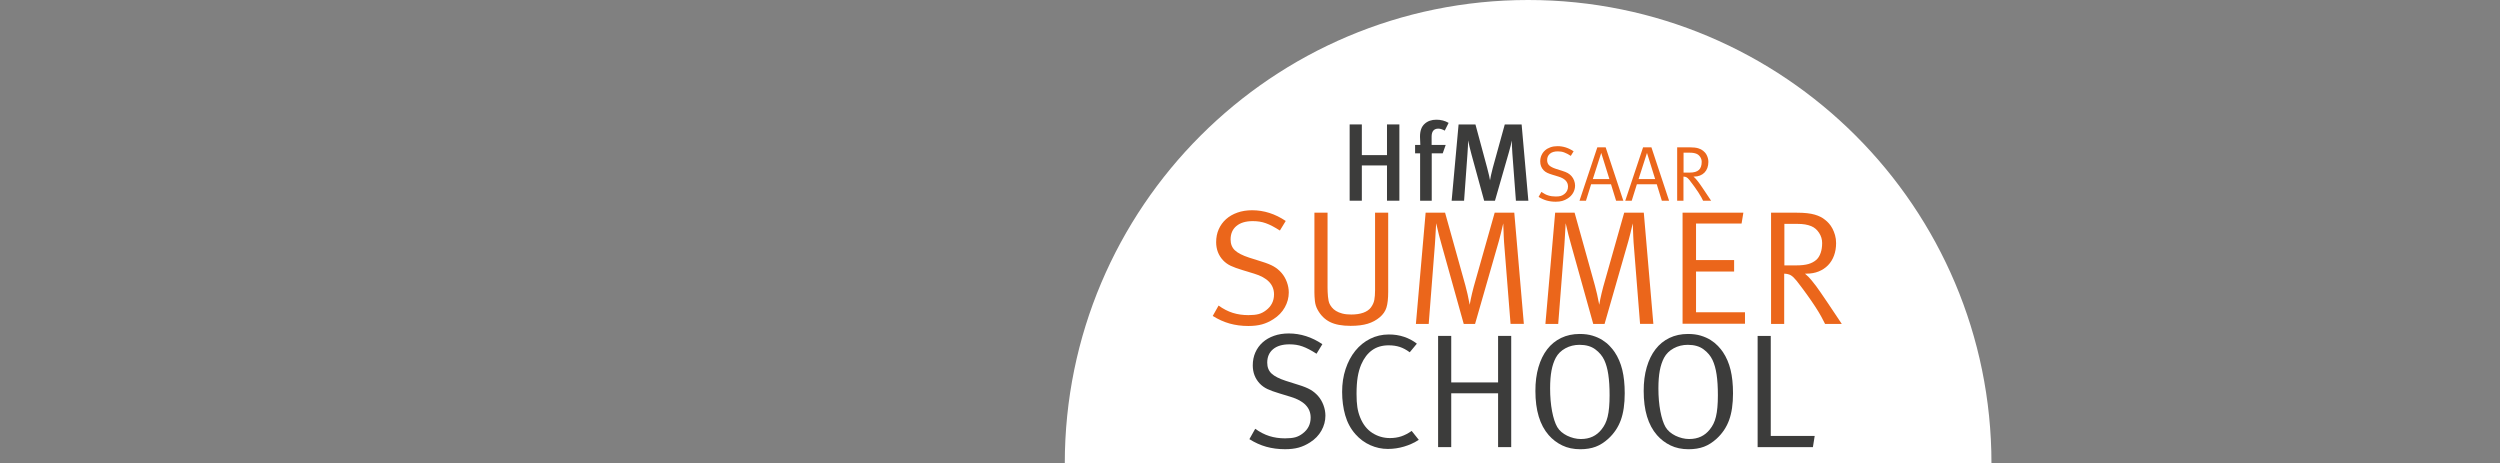<?xml version="1.0" encoding="utf-8"?>
<!-- Generator: Adobe Illustrator 16.0.0, SVG Export Plug-In . SVG Version: 6.00 Build 0)  -->
<!DOCTYPE svg PUBLIC "-//W3C//DTD SVG 1.1//EN" "http://www.w3.org/Graphics/SVG/1.1/DTD/svg11.dtd">
<svg version="1.1" xmlns="http://www.w3.org/2000/svg" xmlns:xlink="http://www.w3.org/1999/xlink" x="0px" y="0px"
	 width="682.916px" height="126.574px" viewBox="0 0 682.916 126.574" enable-background="new 0 0 682.916 126.574"
	 xml:space="preserve">
<rect x="0" y="0" width="682.916" height="126.574" fill="#808080" stroke="none"/>
<g id="Ebene_2">
</g>
<g id="Ebene_1">
	<rect x="-185.39" y="-75.363" display="none" width="919" height="395"/>
	<g>
		<path fill="#FFFFFF" d="M544,126.574H290.865C290.865,56.671,347.536,0,417.438,0C487.343,0,544,56.671,544,126.574"/>
		<polygon fill="#3C3C3B" points="378.881,54.825 378.881,45.193 372.008,45.193 372.008,54.825 368.679,54.825 368.679,33.99 
			372.008,33.99 372.008,42.373 378.881,42.373 378.881,33.99 382.263,33.99 382.263,54.825 		"/>
		<path fill="#3C3C3B" d="M394.658,35.68c-0.646-0.363-1.239-0.544-1.781-0.544c-1.187,0.021-1.787,0.73-1.808,2.133v2.324h3.846
			l-0.812,2.292h-3.002v12.94h-3.175v-12.94h-1.372v-2.292h1.43c-0.021-0.021-0.051-0.774-0.09-2.264
			c0-1.607,0.428-2.778,1.281-3.514c0.816-0.745,1.885-1.117,3.205-1.117c1.225,0,2.335,0.289,3.332,0.867L394.658,35.68z"/>
		<path fill="#3C3C3B" d="M414.097,54.825l-0.971-12.932c-0.1-1.52-0.146-2.692-0.146-3.516c-0.138,0.765-0.406,1.849-0.809,3.251
			l-3.794,13.197h-2.955l-3.456-12.623c-0.439-1.628-0.744-2.913-0.91-3.855c-0.021,0.981-0.089,2.276-0.207,3.884l-0.91,12.594
			h-3.396l1.896-20.834h4.604l3.188,11.813c0.451,1.706,0.715,2.859,0.795,3.457c0.1-0.725,0.35-1.858,0.75-3.398l3.278-11.872
			h4.603l1.84,20.834H414.097z"/>
		<path fill="#EB661B" d="M429.856,41.327l-0.767,1.254c-0.354-0.226-0.682-0.417-0.979-0.574c-0.299-0.155-0.585-0.283-0.859-0.383
			c-0.275-0.099-0.555-0.17-0.828-0.212c-0.275-0.042-0.571-0.063-0.885-0.063c-0.922,0-1.637,0.212-2.146,0.638
			c-0.511,0.425-0.765,1.013-0.765,1.764c0,0.595,0.188,1.07,0.562,1.424s0.994,0.673,1.859,0.957l1.679,0.531
			c0.651,0.199,1.171,0.408,1.553,0.627c0.383,0.22,0.725,0.5,1.021,0.84c0.298,0.34,0.53,0.74,0.701,1.201
			c0.17,0.461,0.255,0.917,0.255,1.371c0,0.68-0.174,1.332-0.521,1.956c-0.349,0.624-0.848,1.141-1.498,1.552
			c-0.48,0.312-0.979,0.539-1.486,0.68c-0.512,0.142-1.104,0.212-1.785,0.212c-0.879,0-1.698-0.106-2.456-0.319
			c-0.758-0.213-1.499-0.545-2.221-0.999l0.765-1.36c0.607,0.439,1.229,0.758,1.858,0.957c0.633,0.199,1.313,0.297,2.054,0.297
			c0.552,0,0.998-0.045,1.339-0.138c0.34-0.092,0.666-0.259,0.979-0.5c0.693-0.524,1.042-1.219,1.042-2.083
			c0-1.289-0.872-2.196-2.613-2.721l-1.468-0.446c-0.667-0.198-1.192-0.39-1.584-0.574c-0.391-0.184-0.728-0.425-1.01-0.722
			c-0.607-0.652-0.915-1.446-0.915-2.381c0-0.624,0.113-1.19,0.341-1.701c0.229-0.51,0.546-0.949,0.957-1.317
			c0.411-0.369,0.906-0.656,1.486-0.861c0.581-0.205,1.227-0.308,1.936-0.308C427.001,39.924,428.467,40.392,429.856,41.327"/>
		<path fill="#EB661B" d="M438.613,40.243l4.826,14.582h-1.979l-1.384-4.485h-5.439l-1.402,4.485h-1.765l4.867-14.582H438.613z
			 M439.634,48.916l-2.231-7.142l-2.295,7.142H439.634z"/>
		<path fill="#EB661B" d="M451.112,40.243l4.825,14.582h-1.979l-1.383-4.485h-5.439l-1.402,4.485h-1.766l4.868-14.582H451.112z
			 M452.133,48.916l-2.231-7.142l-2.295,7.142H452.133z"/>
		<path fill="#EB661B" d="M458.147,40.243h3.4c0.496,0,0.937,0.021,1.315,0.063c0.384,0.042,0.722,0.106,1.012,0.191
			c0.289,0.085,0.546,0.184,0.766,0.298c0.221,0.113,0.415,0.241,0.585,0.383c0.171,0.127,0.341,0.287,0.511,0.478
			c0.17,0.191,0.321,0.414,0.457,0.669c0.135,0.255,0.248,0.542,0.34,0.861c0.093,0.319,0.141,0.67,0.141,1.052
			c0,0.595-0.095,1.141-0.275,1.637c-0.186,0.496-0.446,0.918-0.786,1.265c-0.342,0.347-0.748,0.616-1.225,0.808
			c-0.476,0.191-1.002,0.287-1.583,0.287h-0.212c0.339,0.284,0.63,0.578,0.871,0.882c0.239,0.305,0.438,0.557,0.595,0.754
			c0.128,0.17,0.326,0.45,0.597,0.84s0.558,0.811,0.86,1.265c0.304,0.454,0.604,0.903,0.901,1.35
			c0.299,0.446,0.534,0.801,0.714,1.063c0.177,0.262,0.271,0.408,0.286,0.436h-2.188c-0.113-0.241-0.276-0.556-0.488-0.946
			c-0.212-0.389-0.479-0.829-0.797-1.318c-0.319-0.489-0.686-1.021-1.098-1.594c-0.411-0.574-0.859-1.172-1.347-1.796
			c-0.285-0.354-0.54-0.595-0.762-0.723c-0.223-0.127-0.512-0.198-0.868-0.212v6.589h-1.722V40.243L458.147,40.243z M459.891,41.709
			v5.442h1.56c0.653,0,1.188-0.06,1.604-0.181c0.412-0.12,0.762-0.309,1.045-0.563c0.242-0.227,0.429-0.528,0.557-0.904
			s0.191-0.804,0.191-1.286c0-0.481-0.136-0.928-0.405-1.339c-0.271-0.41-0.611-0.701-1.024-0.871
			c-0.239-0.099-0.509-0.173-0.8-0.223c-0.292-0.049-0.639-0.075-1.035-0.075H459.891L459.891,41.709z"/>
		<path fill="#EB661B" d="M351.217,60.36l-1.594,2.613c-0.738-0.472-1.417-0.871-2.037-1.196c-0.62-0.324-1.218-0.59-1.794-0.797
			c-0.575-0.207-1.15-0.354-1.729-0.443c-0.576-0.088-1.188-0.133-1.838-0.133c-1.92,0-3.411,0.443-4.474,1.329
			c-1.062,0.885-1.595,2.111-1.595,3.675c0,1.24,0.392,2.229,1.174,2.967s2.074,1.402,3.875,1.993l3.498,1.106
			c1.355,0.414,2.436,0.85,3.23,1.307s1.506,1.041,2.125,1.75c0.621,0.709,1.107,1.543,1.463,2.502
			c0.354,0.959,0.531,1.91,0.531,2.855c0,1.418-0.361,2.773-1.086,4.072c-0.724,1.3-1.765,2.376-3.121,3.23
			c-1.005,0.65-2.037,1.123-3.101,1.416c-1.062,0.295-2.306,0.443-3.722,0.443c-1.83,0-3.534-0.221-5.113-0.664
			s-3.122-1.136-4.628-2.082l1.595-2.834c1.269,0.916,2.561,1.58,3.874,1.994c1.312,0.413,2.738,0.619,4.272,0.619
			c1.151,0,2.081-0.096,2.79-0.288c0.709-0.19,1.39-0.538,2.037-1.041c1.445-1.092,2.17-2.538,2.17-4.34
			c0-2.687-1.813-4.575-5.444-5.668l-3.058-0.931c-1.388-0.412-2.485-0.812-3.299-1.194c-0.812-0.384-1.514-0.886-2.104-1.506
			c-1.271-1.356-1.903-3.011-1.903-4.959c0-1.3,0.234-2.48,0.708-3.543c0.473-1.062,1.137-1.977,1.993-2.745
			c0.854-0.768,1.889-1.365,3.1-1.794c1.21-0.427,2.554-0.642,4.03-0.642C345.269,57.438,348.323,58.412,351.217,60.36"/>
		<path fill="#EB661B" d="M359.056,58.102h3.586v20.458c0,0.769,0.037,1.57,0.111,2.414c0.073,0.842,0.214,1.5,0.421,1.971
			c0.146,0.326,0.36,0.664,0.642,1.02c0.281,0.354,0.658,0.68,1.131,0.975s1.049,0.531,1.729,0.707
			c0.68,0.18,1.49,0.269,2.436,0.269c1.271,0,2.361-0.162,3.277-0.485c0.914-0.324,1.608-0.799,2.081-1.419
			c0.501-0.679,0.819-1.38,0.952-2.104s0.199-1.601,0.199-2.636V58.102h3.587v21.61c0,1.831-0.155,3.255-0.467,4.272
			c-0.312,1.02-0.923,1.912-1.839,2.68c-0.942,0.797-2.045,1.389-3.299,1.771c-1.256,0.383-2.812,0.576-4.672,0.576
			c-2.361,0-4.244-0.354-5.646-1.064c-1.403-0.707-2.52-1.814-3.346-3.32c-0.414-0.736-0.664-1.542-0.754-2.413
			c-0.088-0.87-0.133-1.646-0.133-2.325L359.056,58.102L359.056,58.102z"/>
		<path fill="#EB661B" d="M389.435,58.102h5.312l5.536,19.839c0.411,1.476,0.812,3.248,1.192,5.312
			c0.09-0.562,0.188-1.067,0.289-1.526c0.104-0.457,0.221-0.987,0.354-1.596c0.133-0.604,0.287-1.218,0.466-1.837l5.712-20.193
			h5.355l2.613,30.377h-3.631l-1.771-22.273c-0.028-0.473-0.061-1.012-0.09-1.616c-0.027-0.604-0.051-1.173-0.064-1.705
			c-0.018-0.531-0.037-1.151-0.064-1.86c-0.029,0.06-0.098,0.325-0.199,0.797c-0.104,0.473-0.252,1.093-0.441,1.86
			c-0.191,0.768-0.376,1.477-0.553,2.125l-6.51,22.674h-3.101l-6.022-21.565c-0.502-1.712-1.004-3.69-1.506-5.934
			c-0.06,0.886-0.104,1.638-0.133,2.258s-0.066,1.262-0.109,1.926c-0.045,0.664-0.082,1.233-0.109,1.705l-1.686,21.61h-3.498
			L389.435,58.102z"/>
		<path fill="#EB661B" d="M424.816,58.102h5.312l5.533,19.839c0.413,1.476,0.812,3.248,1.196,5.312
			c0.089-0.562,0.186-1.067,0.286-1.526c0.104-0.457,0.223-0.987,0.354-1.596c0.133-0.604,0.286-1.218,0.465-1.837l5.713-20.193
			h5.356l2.611,30.377h-3.631l-1.771-22.273c-0.027-0.473-0.061-1.012-0.088-1.616c-0.028-0.604-0.054-1.173-0.065-1.705
			c-0.016-0.532-0.037-1.151-0.065-1.86c-0.029,0.06-0.097,0.325-0.199,0.797c-0.104,0.473-0.251,1.093-0.44,1.86
			c-0.191,0.768-0.377,1.477-0.556,2.125l-6.51,22.674h-3.101l-6.021-21.565c-0.503-1.712-1.004-3.69-1.506-5.934
			c-0.061,0.886-0.104,1.638-0.134,2.258c-0.029,0.621-0.065,1.262-0.11,1.926c-0.044,0.664-0.081,1.233-0.108,1.705l-1.686,21.61
			h-3.498L424.816,58.102z"/>
		<polygon fill="#EB661B" points="459.621,58.102 476.229,58.102 475.74,61.069 463.299,61.069 463.299,71.033 473.703,71.033 
			473.703,74.178 463.299,74.178 463.299,85.292 476.672,85.292 476.672,88.438 459.621,88.438 		"/>
		<path fill="#EB661B" d="M483.801,58.102h7.085c1.033,0,1.948,0.044,2.746,0.133c0.797,0.088,1.498,0.222,2.104,0.398
			c0.604,0.177,1.136,0.384,1.594,0.62c0.457,0.236,0.864,0.502,1.22,0.797c0.354,0.266,0.709,0.598,1.062,0.997
			c0.354,0.398,0.671,0.864,0.952,1.395c0.278,0.531,0.516,1.129,0.708,1.792c0.19,0.664,0.287,1.396,0.287,2.192
			c0,1.238-0.191,2.378-0.575,3.408c-0.385,1.033-0.931,1.911-1.639,2.636c-0.709,0.725-1.561,1.283-2.547,1.684
			c-0.989,0.397-2.089,0.599-3.301,0.599h-0.441c0.709,0.591,1.312,1.203,1.814,1.837c0.501,0.637,0.914,1.159,1.239,1.572
			c0.268,0.355,0.679,0.938,1.239,1.75c0.562,0.812,1.158,1.689,1.794,2.634c0.635,0.945,1.263,1.882,1.883,2.812
			c0.62,0.933,1.112,1.668,1.482,2.216c0.368,0.548,0.565,0.85,0.599,0.907h-4.562c-0.236-0.502-0.576-1.16-1.021-1.972
			c-0.445-0.812-0.996-1.728-1.66-2.745c-0.664-1.019-1.428-2.125-2.284-3.322c-0.856-1.192-1.793-2.439-2.805-3.739
			c-0.596-0.738-1.123-1.24-1.585-1.509c-0.46-0.264-1.062-0.411-1.808-0.439V88.48h-3.587V58.102H483.801z M487.432,61.157v11.337
			h3.247c1.364,0,2.477-0.125,3.336-0.376c0.856-0.25,1.585-0.642,2.18-1.173c0.503-0.473,0.889-1.1,1.155-1.883
			c0.268-0.781,0.4-1.674,0.4-2.679s-0.281-1.935-0.847-2.792c-0.562-0.856-1.273-1.461-2.136-1.816
			c-0.504-0.206-1.062-0.361-1.668-0.465c-0.606-0.103-1.325-0.155-2.156-0.155L487.432,61.157L487.432,61.157L487.432,61.157z"/>
		<path fill="#3C3C3B" d="M361.226,94.016l-1.596,2.612c-0.736-0.472-1.417-0.87-2.036-1.194c-0.62-0.326-1.219-0.59-1.794-0.797
			c-0.576-0.207-1.15-0.354-1.729-0.443c-0.574-0.088-1.188-0.133-1.838-0.133c-1.92,0-3.408,0.442-4.474,1.328
			c-1.062,0.887-1.595,2.111-1.595,3.676c0,1.24,0.391,2.229,1.174,2.969c0.781,0.736,2.073,1.4,3.874,1.99l3.499,1.107
			c1.355,0.414,2.436,0.85,3.23,1.307c0.799,0.457,1.508,1.041,2.125,1.748c0.621,0.709,1.106,1.543,1.465,2.502
			c0.354,0.959,0.527,1.912,0.527,2.856c0,1.417-0.358,2.774-1.084,4.074c-0.725,1.299-1.766,2.376-3.121,3.233
			c-1.006,0.646-2.037,1.121-3.102,1.416c-1.062,0.295-2.303,0.441-3.72,0.441c-1.831,0-3.535-0.225-5.115-0.664
			c-1.579-0.441-3.121-1.136-4.627-2.082l1.594-2.834c1.271,0.915,2.562,1.579,3.875,1.993c1.312,0.414,2.738,0.62,4.273,0.62
			c1.149,0,2.082-0.098,2.79-0.288c0.709-0.19,1.388-0.539,2.035-1.041c1.445-1.095,2.17-2.539,2.17-4.34
			c0-2.688-1.813-4.576-5.445-5.668l-3.059-0.933c-1.388-0.414-2.484-0.812-3.299-1.195c-0.812-0.385-1.514-0.887-2.104-1.506
			c-1.271-1.355-1.904-3.012-1.904-4.959c0-1.299,0.236-2.479,0.709-3.543c0.473-1.062,1.137-1.979,1.992-2.746
			c0.854-0.768,1.891-1.363,3.1-1.793c1.211-0.428,2.557-0.643,4.03-0.643C355.274,91.094,358.331,92.066,361.226,94.016"/>
		<path fill="#3C3C3B" d="M383.543,92.012c1.299,0.434,2.465,1.057,3.498,1.865l-1.948,2.354c-0.915-0.678-1.822-1.166-2.724-1.461
			s-1.911-0.44-3.033-0.44c-1.771,0-3.276,0.44-4.519,1.325c-1.239,0.887-2.229,2.183-2.969,3.892
			c-0.439,1.032-0.768,2.183-0.974,3.448c-0.207,1.27-0.312,2.8-0.312,4.597c0,1.476,0.072,2.688,0.224,3.646
			c0.146,0.959,0.396,1.881,0.753,2.765c0.768,1.916,1.882,3.338,3.344,4.269c1.461,0.928,3.062,1.393,4.805,1.393
			c1.121,0,2.147-0.155,3.078-0.465c0.93-0.312,1.883-0.805,2.855-1.484l1.945,2.436c-1.236,0.797-2.582,1.412-4.026,1.838
			c-1.447,0.431-2.923,0.646-4.431,0.646c-1.651,0-3.248-0.34-4.78-1.021c-1.535-0.68-2.896-1.684-4.074-3.012
			c-1.3-1.477-2.229-3.203-2.79-5.182c-0.562-1.979-0.841-4.104-0.841-6.377c0-2.243,0.313-4.325,0.95-6.244
			c0.636-1.919,1.521-3.58,2.656-4.982c1.139-1.399,2.486-2.494,4.054-3.274c1.563-0.782,3.262-1.174,5.093-1.174
			C380.856,91.359,382.243,91.576,383.543,92.012"/>
		<polygon fill="#3C3C3B" points="392.842,91.757 396.429,91.757 396.429,104.467 409.228,104.467 409.228,91.757 412.813,91.757 
			412.813,122.137 409.228,122.137 409.228,107.434 396.429,107.434 396.429,122.137 392.842,122.137 		"/>
		<path fill="#3C3C3B" d="M420.253,100.305c0.561-1.92,1.356-3.551,2.392-4.894c1.036-1.343,2.304-2.376,3.81-3.101
			c1.508-0.725,3.188-1.084,5.051-1.084c1.326,0,2.502,0.152,3.521,0.465c1.021,0.31,1.911,0.707,2.68,1.194
			c0.77,0.487,1.434,1.025,1.993,1.615c0.562,0.592,1.021,1.149,1.372,1.685c0.944,1.418,1.639,3.031,2.082,4.85
			c0.441,1.814,0.664,3.947,0.664,6.398c0,2.922-0.354,5.356-1.062,7.308c-0.71,1.948-1.831,3.631-3.366,5.049
			c-1.122,1.032-2.288,1.778-3.498,2.235c-1.211,0.457-2.612,0.688-4.207,0.688c-1.859,0-3.506-0.348-4.938-1.041
			c-1.433-0.693-2.665-1.631-3.696-2.812c-2.421-2.771-3.631-6.789-3.631-12.045C419.412,104.393,419.692,102.225,420.253,100.305
			 M435.783,95.432c-1.104-0.826-2.539-1.238-4.307-1.238c-1.412,0-2.7,0.316-3.863,0.951c-1.163,0.633-2.039,1.494-2.628,2.584
			c-0.529,1.002-0.92,2.174-1.171,3.517c-0.25,1.341-0.375,2.953-0.375,4.841c0,2.299,0.177,4.377,0.529,6.23
			c0.354,1.857,0.824,3.304,1.413,4.332c0.295,0.502,0.678,0.951,1.146,1.352c0.472,0.396,0.993,0.734,1.566,1.02
			c0.575,0.277,1.187,0.5,1.833,0.664c0.646,0.162,1.281,0.24,1.897,0.24c1.235,0,2.317-0.221,3.246-0.663
			c0.929-0.44,1.729-1.091,2.406-1.944c0.383-0.473,0.714-0.986,0.992-1.547c0.28-0.562,0.509-1.207,0.687-1.945
			c0.179-0.735,0.311-1.584,0.396-2.541c0.088-0.959,0.133-2.057,0.133-3.293c0-2.24-0.117-4.141-0.354-5.705
			c-0.235-1.561-0.604-2.872-1.104-3.934C437.705,97.229,436.89,96.256,435.783,95.432"/>
		<path fill="#3C3C3B" d="M449.835,100.305c0.562-1.92,1.355-3.551,2.392-4.894c1.033-1.343,2.304-2.376,3.81-3.101
			c1.505-0.725,3.188-1.084,5.05-1.084c1.327,0,2.502,0.152,3.521,0.465c1.02,0.31,1.91,0.707,2.68,1.194
			c0.77,0.486,1.434,1.025,1.992,1.615c0.562,0.592,1.021,1.149,1.373,1.685c0.943,1.418,1.639,3.031,2.081,4.85
			c0.441,1.814,0.665,3.947,0.665,6.398c0,2.922-0.354,5.356-1.062,7.308c-0.709,1.948-1.829,3.631-3.364,5.049
			c-1.122,1.032-2.288,1.778-3.498,2.235c-1.212,0.457-2.612,0.688-4.208,0.688c-1.858,0-3.506-0.348-4.938-1.041
			c-1.433-0.693-2.664-1.631-3.695-2.812c-2.423-2.771-3.633-6.789-3.633-12.045C448.992,104.393,449.273,102.225,449.835,100.305
			 M465.365,95.432c-1.104-0.826-2.54-1.238-4.308-1.238c-1.411,0-2.7,0.316-3.863,0.951c-1.163,0.633-2.039,1.494-2.627,2.584
			c-0.53,1.002-0.922,2.174-1.172,3.517c-0.251,1.341-0.375,2.953-0.375,4.841c0,2.299,0.178,4.377,0.53,6.23
			c0.354,1.857,0.823,3.304,1.413,4.332c0.294,0.502,0.678,0.951,1.146,1.352c0.471,0.396,0.992,0.734,1.566,1.02
			c0.574,0.277,1.186,0.5,1.833,0.664c0.646,0.159,1.279,0.24,1.896,0.24c1.235,0,2.318-0.221,3.246-0.663
			c0.929-0.44,1.729-1.091,2.406-1.944c0.383-0.473,0.715-0.986,0.993-1.547c0.28-0.562,0.508-1.207,0.687-1.945
			c0.178-0.735,0.311-1.584,0.396-2.541c0.089-0.959,0.133-2.057,0.133-3.293c0-2.24-0.117-4.141-0.354-5.705
			c-0.234-1.561-0.604-2.872-1.104-3.934C467.287,97.229,466.472,96.256,465.365,95.432"/>
		<polygon fill="#3C3C3B" points="480.125,91.757 483.713,91.757 483.713,119.081 495.713,119.081 495.226,122.137 480.125,122.137 
					"/>
		<g display="none">
			<g display="inline">
				<g>
					<g>
						<defs>
							<rect id="SVGID_1_" x="183.671" y="63.859" width="104.072" height="43.713"/>
						</defs>
						<clipPath id="SVGID_2_">
							<use xlink:href="#SVGID_1_"  overflow="visible"/>
						</clipPath>
						<path clip-path="url(#SVGID_2_)" fill="#FFFFFF" d="M208.434,98.02l-1.502,6.771h-22.225v-5.684
							c3.693-4.231,6.579-7.656,8.649-10.277c3.766-4.796,5.647-8.928,5.647-12.395c0-3.627-1.437-5.44-4.301-5.44
							c-2.106,0-4.541,1.33-7.306,3.989l-3.729-5.139c3.834-3.99,8.186-5.986,13.055-5.986c3.074,0,5.525,1.067,7.356,3.205
							c1.83,2.138,2.746,4.918,2.746,8.342c0,3.951-2.021,8.525-6.062,13.726c-1.485,1.896-3.54,4.292-6.165,7.194
							c-0.896,1.008-1.554,1.673-1.969,1.994c1.277-0.2,3.091-0.303,5.438-0.303h10.364v0.002H208.434L208.434,98.02z"/>
					</g>
				</g>
			</g>
			<g display="inline">
				<g>
					<g>
						<defs>
							<rect id="SVGID_3_" x="183.671" y="63.859" width="104.072" height="43.713"/>
						</defs>
						<clipPath id="SVGID_4_">
							<use xlink:href="#SVGID_3_"  overflow="visible"/>
						</clipPath>
						<path clip-path="url(#SVGID_4_)" fill="#FFFFFF" d="M222.575,63.859c3.764,0,6.752,1.886,8.962,5.654
							c2.21,3.768,3.313,8.814,3.313,15.145c0,6.328-1.14,11.406-3.419,15.234c-2.279,3.83-5.25,5.744-8.91,5.744
							c-3.765,0-6.752-1.885-8.962-5.652c-2.211-3.77-3.313-8.816-3.313-15.146c0-6.324,1.14-11.404,3.419-15.232
							C215.944,65.773,218.914,63.859,222.575,63.859 M227.134,84.898c0-5.725-0.432-9.772-1.295-12.151
							c-0.691-1.974-1.779-2.962-3.264-2.962c-3.074,0-4.61,4.918-4.61,14.752c0,5.725,0.432,9.794,1.295,12.212
							c0.726,1.976,1.813,2.962,3.264,2.962C225.597,99.711,227.134,94.773,227.134,84.898"/>
					</g>
				</g>
			</g>
			<g display="inline">
				<g>
					<g>
						<defs>
							<rect id="SVGID_5_" x="183.671" y="63.859" width="104.072" height="43.713"/>
						</defs>
						<clipPath id="SVGID_6_">
							<use xlink:href="#SVGID_5_"  overflow="visible"/>
						</clipPath>
						<path clip-path="url(#SVGID_6_)" fill="#FFFFFF" d="M249.201,64.464h4.715V98.2h4.507v6.59h-16.836V98.2h5.542V73.775
							c-2.175,1.572-4.472,2.842-6.891,3.809l-1.762-4.354L249.201,64.464z"/>
					</g>
				</g>
			</g>
			<g display="inline">
				<g>
					<g>
						<defs>
							<rect id="SVGID_7_" x="183.671" y="63.859" width="104.072" height="43.713"/>
						</defs>
						<clipPath id="SVGID_8_">
							<use xlink:href="#SVGID_7_"  overflow="visible"/>
						</clipPath>
						<path clip-path="url(#SVGID_8_)" fill="#FFFFFF" d="M263.913,71.9l1.555-7.315h22.275l-1.142,7.074
							c-1.969,3.305-3.678,6.55-5.129,9.733c-3.488,7.615-5.612,13.784-6.371,18.5l-0.881,5.439l-7.615,2.234
							c1.069-5.236,2.313-10.073,3.729-14.51c1.348-4.229,2.866-8.281,4.559-12.149c1.589-3.589,3.194-6.673,4.818-9.25
							c-0.521,0.159-1.209,0.239-2.072,0.239h-13.727L263.913,71.9L263.913,71.9z"/>
					</g>
				</g>
			</g>
		</g>
		<g display="none">
			<g display="inline">
				<g>
					<g>
						<defs>
							<rect id="SVGID_9_" y="86.139" width="173.391" height="19.955"/>
						</defs>
						<clipPath id="SVGID_10_">
							<use xlink:href="#SVGID_9_"  overflow="visible"/>
						</clipPath>
						<path clip-path="url(#SVGID_10_)" fill="#FFFFFF" d="M3.344,96.334V93.29l0.218,0.026c0.437,0.055,0.987,0.082,1.658,0.082
							c2.013,0,3.018-0.717,3.018-2.147c0-1.36-0.771-2.039-2.311-2.039c-1.468,0-2.81,0.507-4.023,1.522L0,88.422
							c0.777-0.598,1.595-1.078,2.445-1.439c1.343-0.562,2.664-0.844,3.971-0.844c1.703,0,3.106,0.449,4.214,1.346
							c1.104,0.897,1.659,2.027,1.659,3.388c0,1.562-0.601,2.729-1.795,3.507c-0.254,0.163-0.591,0.326-1.008,0.489
							c1.017,0.345,1.811,0.879,2.381,1.604c0.569,0.725,0.854,1.566,0.854,2.526c0,1.867-0.893,3.396-2.678,4.582
							s-4.083,1.78-6.894,1.78c-0.814,0-1.566-0.045-2.257-0.137l-0.87-2.526c0.652,0.125,1.343,0.188,2.066,0.188
							c1.885,0,3.416-0.391,4.594-1.17c1.18-0.777,1.77-1.783,1.77-3.018c0-1.016-0.398-1.703-1.196-2.066
							c-0.472-0.217-1.313-0.324-2.528-0.324H4.187c-0.254,0.02-0.442,0.025-0.568,0.025H3.344L3.344,96.334z"/>
					</g>
				</g>
			</g>
			<g display="inline">
				<g>
					<g>
						<defs>
							<rect id="SVGID_11_" y="86.139" width="173.391" height="19.955"/>
						</defs>
						<clipPath id="SVGID_12_">
							<use xlink:href="#SVGID_11_"  overflow="visible"/>
						</clipPath>
						<path clip-path="url(#SVGID_12_)" fill="#FFFFFF" d="M18.106,100.195c0.671,0,1.241,0.229,1.713,0.693
							c0.474,0.461,0.707,1.02,0.707,1.672c0,0.67-0.233,1.241-0.707,1.713c-0.472,0.471-1.031,0.707-1.686,0.707
							c-0.671,0-1.237-0.236-1.699-0.707c-0.462-0.472-0.691-1.043-0.691-1.713c0-0.654,0.229-1.211,0.691-1.672
							C16.896,100.426,17.454,100.195,18.106,100.195"/>
					</g>
				</g>
			</g>
			<g display="inline">
				<g>
					<g>
						<defs>
							<rect id="SVGID_13_" y="86.139" width="173.391" height="19.955"/>
						</defs>
						<clipPath id="SVGID_14_">
							<use xlink:href="#SVGID_13_"  overflow="visible"/>
						</clipPath>
						<rect x="23.707" y="95.52" clip-path="url(#SVGID_14_)" fill="#FFFFFF" width="10.467" height="3.153"/>
					</g>
				</g>
			</g>
			<g display="inline">
				<g>
					<g>
						<defs>
							<rect id="SVGID_15_" y="86.139" width="173.391" height="19.955"/>
						</defs>
						<clipPath id="SVGID_16_">
							<use xlink:href="#SVGID_15_"  overflow="visible"/>
						</clipPath>
						<path clip-path="url(#SVGID_16_)" fill="#FFFFFF" d="M42.439,106.096l-1.982-2.229c1.468-0.383,2.932-1.16,4.391-2.34
							c1.459-1.178,2.388-2.338,2.787-3.479c-0.744,0.347-1.479,0.519-2.202,0.519c-1.668,0-3.06-0.58-4.174-1.739
							c-1.115-1.16-1.672-2.601-1.672-4.323c0-1.831,0.62-3.348,1.86-4.555c1.241-1.204,2.813-1.807,4.719-1.807
							c2.028,0,3.62,0.654,4.771,1.971c1.151,1.313,1.729,3.132,1.729,5.451c0,3.625-1.486,6.688-4.459,9.188
							C46.409,104.255,44.487,105.37,42.439,106.096 M48.448,94.622c0.181-0.616,0.271-1.296,0.271-2.039
							c0-1.142-0.235-2.034-0.707-2.679c-0.471-0.644-1.114-0.965-1.931-0.965c-0.779,0-1.399,0.312-1.861,0.938
							c-0.463,0.625-0.693,1.464-0.693,2.516c0,0.979,0.249,1.765,0.747,2.354s1.164,0.883,1.999,0.883
							C47.07,95.627,47.795,95.292,48.448,94.622"/>
					</g>
				</g>
			</g>
			<g display="inline">
				<g>
					<g>
						<defs>
							<rect id="SVGID_17_" y="86.139" width="173.391" height="19.955"/>
						</defs>
						<clipPath id="SVGID_18_">
							<use xlink:href="#SVGID_17_"  overflow="visible"/>
						</clipPath>
						<path clip-path="url(#SVGID_18_)" fill="#FFFFFF" d="M57.61,100.195c0.67,0,1.241,0.229,1.715,0.693
							c0.471,0.461,0.704,1.02,0.704,1.672c0,0.67-0.233,1.241-0.704,1.713c-0.474,0.471-1.033,0.707-1.688,0.707
							c-0.671,0-1.237-0.236-1.699-0.707c-0.463-0.472-0.691-1.043-0.691-1.713c0-0.654,0.229-1.211,0.691-1.672
							C56.4,100.426,56.957,100.195,57.61,100.195"/>
					</g>
				</g>
			</g>
			<g display="inline">
				<g>
					<g>
						<defs>
							<rect id="SVGID_19_" y="86.139" width="173.391" height="19.955"/>
						</defs>
						<clipPath id="SVGID_20_">
							<use xlink:href="#SVGID_19_"  overflow="visible"/>
						</clipPath>
						<path clip-path="url(#SVGID_20_)" fill="#FFFFFF" d="M78.672,92.251l-1.256,1.903c-1.116-0.672-2.146-1.008-3.083-1.008
							c-0.546,0-0.99,0.143-1.332,0.428c-0.343,0.285-0.516,0.65-0.516,1.094c0,0.344,0.107,0.611,0.323,0.809
							c0.216,0.198,0.596,0.371,1.144,0.523l1.599,0.438c2.233,0.609,3.35,1.922,3.35,3.94c0,1.345-0.498,2.423-1.492,3.235
							c-0.996,0.812-2.318,1.218-3.97,1.218c-1.609,0-3.113-0.399-4.511-1.199l0.99-2.073c1.355,0.709,2.567,1.065,3.635,1.065
							c1.548,0,2.322-0.603,2.322-1.808c0-0.825-0.578-1.396-1.732-1.713l-1.465-0.399c-1.27-0.343-2.139-0.901-2.607-1.675
							c-0.367-0.609-0.553-1.281-0.553-2.018c0-1.205,0.441-2.189,1.323-2.951c0.882-0.764,2.021-1.144,3.416-1.144
							C75.97,90.918,77.441,91.363,78.672,92.251"/>
					</g>
				</g>
			</g>
			<g display="inline">
				<g>
					<g>
						<defs>
							<rect id="SVGID_21_" y="86.139" width="173.391" height="19.955"/>
						</defs>
						<clipPath id="SVGID_22_">
							<use xlink:href="#SVGID_21_"  overflow="visible"/>
						</clipPath>
						<polygon clip-path="url(#SVGID_22_)" fill="#FFFFFF" points="81.698,91.337 89.234,91.337 88.893,93.507 84.362,93.507 
							84.362,96.553 88.149,96.553 88.149,98.723 84.4,98.723 84.4,102.262 89.406,102.262 89.406,104.545 81.698,104.545 						"/>
					</g>
				</g>
			</g>
			<g display="inline">
				<g>
					<g>
						<defs>
							<rect id="SVGID_23_" y="86.139" width="173.391" height="19.955"/>
						</defs>
						<clipPath id="SVGID_24_">
							<use xlink:href="#SVGID_23_"  overflow="visible"/>
						</clipPath>
						<path clip-path="url(#SVGID_24_)" fill="#FFFFFF" d="M92.317,91.337H95.8c1.674,0,2.898,0.216,3.673,0.646
							c1.271,0.709,1.903,1.852,1.903,3.418c0,1.836-0.764,3.115-2.284,3.836c-0.622,0.291-1.503,0.438-2.646,0.438h-1.465v4.872
							h-2.665L92.317,91.337L92.317,91.337z M94.982,93.469v4.035h1.391c0.48,0,0.816-0.025,1.009-0.076
							c0.305-0.089,0.562-0.295,0.771-0.617c0.21-0.324,0.314-0.775,0.314-1.359c0-0.622-0.159-1.105-0.479-1.456
							c-0.314-0.351-0.754-0.521-1.312-0.521h-1.694V93.469L94.982,93.469z"/>
					</g>
				</g>
			</g>
			<g display="inline">
				<g>
					<g>
						<defs>
							<rect id="SVGID_25_" y="86.139" width="173.391" height="19.955"/>
						</defs>
						<clipPath id="SVGID_26_">
							<use xlink:href="#SVGID_25_"  overflow="visible"/>
						</clipPath>
						<polygon clip-path="url(#SVGID_26_)" fill="#FFFFFF" points="102.423,91.337 111.958,91.337 111.521,93.525 108.361,93.525 
							108.361,104.545 105.658,104.545 105.658,93.525 102.423,93.525 						"/>
					</g>
				</g>
			</g>
			<g display="inline">
				<g>
					<g>
						<defs>
							<rect id="SVGID_27_" y="86.139" width="173.391" height="19.955"/>
						</defs>
						<clipPath id="SVGID_28_">
							<use xlink:href="#SVGID_27_"  overflow="visible"/>
						</clipPath>
						<polygon clip-path="url(#SVGID_28_)" fill="#FFFFFF" points="113.994,91.337 121.531,91.337 121.188,93.507 116.659,93.507 
							116.659,96.553 120.446,96.553 120.446,98.723 116.696,98.723 116.696,102.262 121.702,102.262 121.702,104.545 
							113.994,104.545 						"/>
					</g>
				</g>
			</g>
			<g display="inline">
				<g>
					<g>
						<defs>
							<rect id="SVGID_29_" y="86.139" width="173.391" height="19.955"/>
						</defs>
						<clipPath id="SVGID_30_">
							<use xlink:href="#SVGID_29_"  overflow="visible"/>
						</clipPath>
						<path clip-path="url(#SVGID_30_)" fill="#FFFFFF" d="M125.451,91.337h3.405l1.731,6.608c0.203,0.76,0.354,1.455,0.456,2.089
							c0.114-0.696,0.271-1.411,0.477-2.146l1.788-6.555h3.388l1.183,13.208h-2.607l-0.495-7.062
							c-0.062-0.899-0.095-1.638-0.095-2.207c-0.14,0.711-0.305,1.391-0.495,2.037l-2.094,7.229h-2.265l-1.886-6.944
							c-0.229-0.852-0.404-1.632-0.531-2.343c0,0.622-0.031,1.415-0.097,2.379l-0.457,6.908h-2.646L125.451,91.337z"/>
					</g>
				</g>
			</g>
			<g display="inline">
				<g>
					<g>
						<defs>
							<rect id="SVGID_31_" y="86.139" width="173.391" height="19.955"/>
						</defs>
						<clipPath id="SVGID_32_">
							<use xlink:href="#SVGID_31_"  overflow="visible"/>
						</clipPath>
						<path clip-path="url(#SVGID_32_)" fill="#FFFFFF" d="M141.113,91.337h4.475c1.446,0,2.531,0.317,3.255,0.951
							c0.723,0.633,1.084,1.418,1.084,2.356c0,0.912-0.298,1.646-0.894,2.203c-0.317,0.305-0.726,0.53-1.221,0.686
							c1.751,0.507,2.627,1.615,2.627,3.326c0,0.976-0.286,1.799-0.854,2.47c-0.635,0.735-1.504,1.128-2.607,1.178
							c-0.521,0.026-1.085,0.038-1.692,0.038h-4.168V91.337H141.113z M143.74,93.583v3.026h1.577c0.548,0,0.929-0.058,1.145-0.172
							c0.177-0.088,0.336-0.271,0.476-0.541c0.141-0.273,0.209-0.543,0.209-0.812c0-0.687-0.254-1.129-0.762-1.332
							c-0.278-0.112-0.646-0.171-1.104-0.171L143.74,93.583L143.74,93.583z M143.778,98.797v3.578h1.731
							c0.559,0,0.971-0.102,1.237-0.305c0.457-0.355,0.685-0.869,0.685-1.543c0-0.381-0.089-0.723-0.266-1.027
							c-0.181-0.305-0.406-0.498-0.688-0.58c-0.278-0.082-0.628-0.124-1.047-0.124L143.778,98.797L143.778,98.797z"/>
					</g>
				</g>
			</g>
			<g display="inline">
				<g>
					<g>
						<defs>
							<rect id="SVGID_33_" y="86.139" width="173.391" height="19.955"/>
						</defs>
						<clipPath id="SVGID_34_">
							<use xlink:href="#SVGID_33_"  overflow="visible"/>
						</clipPath>
						<polygon clip-path="url(#SVGID_34_)" fill="#FFFFFF" points="153.18,91.337 160.716,91.337 160.373,93.507 155.844,93.507 
							155.844,96.553 159.632,96.553 159.632,98.723 155.882,98.723 155.882,102.262 160.888,102.262 160.888,104.545 
							153.18,104.545 						"/>
					</g>
				</g>
			</g>
			<g display="inline">
				<g>
					<g>
						<defs>
							<rect id="SVGID_35_" y="86.139" width="173.391" height="19.955"/>
						</defs>
						<clipPath id="SVGID_36_">
							<use xlink:href="#SVGID_35_"  overflow="visible"/>
						</clipPath>
						<path clip-path="url(#SVGID_36_)" fill="#FFFFFF" d="M163.799,91.337h4.93c1.167,0,2.105,0.354,2.816,1.063
							c0.711,0.711,1.063,1.646,1.063,2.812c0,0.988-0.288,1.841-0.863,2.558c-0.578,0.715-1.272,1.08-2.085,1.092
							c0.201,0.166,0.388,0.351,0.553,0.553c0.469,0.596,1.526,2.307,3.179,5.131h-3.141c-0.444-0.761-0.856-1.482-1.237-2.169
							c-0.685-1.229-1.154-2.042-1.408-2.437c-0.292-0.433-0.552-0.697-0.778-0.799c-0.142-0.062-0.279-0.103-0.421-0.115v5.521
							H163.8L163.799,91.337L163.799,91.337z M166.406,93.45v3.577h0.896c1.015,0,1.688-0.151,2.018-0.457
							c0.329-0.303,0.495-0.741,0.495-1.312c0-0.736-0.248-1.236-0.743-1.503c-0.354-0.202-0.926-0.305-1.712-0.305H166.406z"/>
					</g>
				</g>
			</g>
		</g>
	</g>
</g>
</svg>
